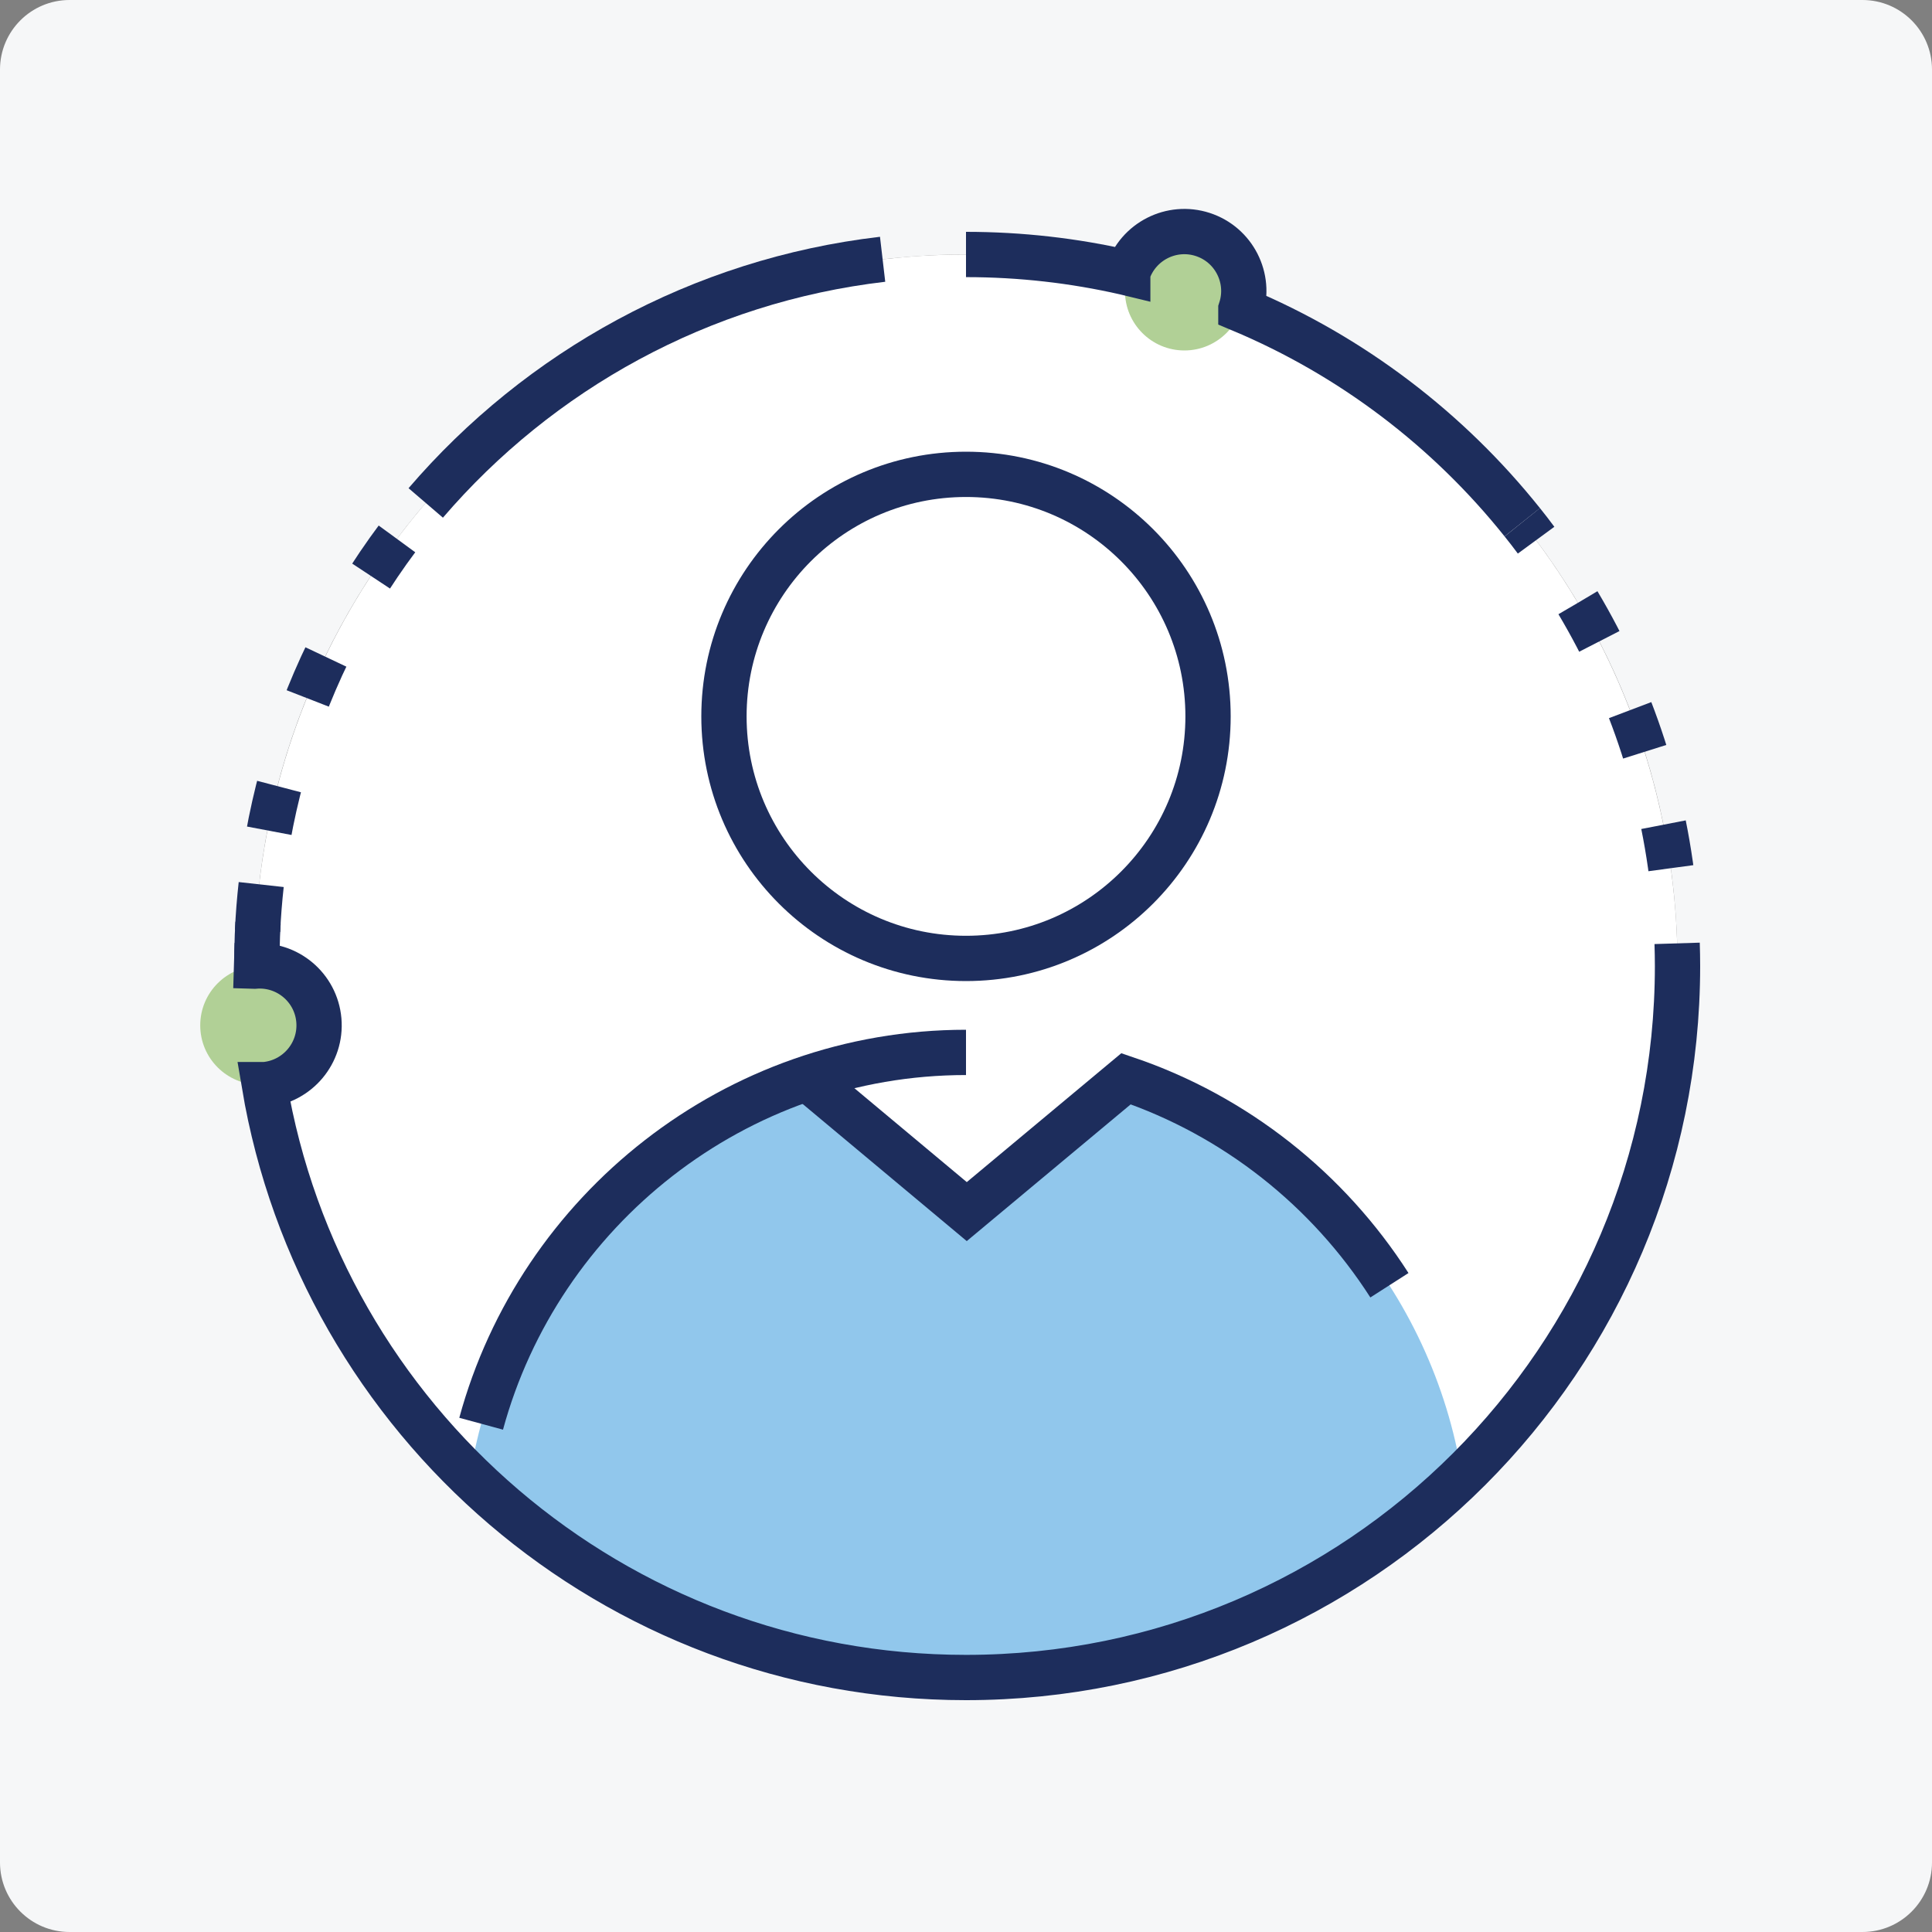 <?xml version="1.0" encoding="UTF-8"?><svg id="Layer_2" xmlns="http://www.w3.org/2000/svg" viewBox="0 0 250 250"><rect x="0" y="0" width="250" height="250" fill="#808080" stroke="none"/><defs><style>.cls-1,.cls-2,.cls-3,.cls-4{fill:none;stroke:#1d2d5c;stroke-miterlimit:10;}.cls-1,.cls-3,.cls-4{stroke-width:5.86px;}.cls-2{stroke-width:5.86px;}.cls-3{stroke-dasharray:5.86 12;}.cls-5{fill:#fff;}.cls-6{fill:#91c7ec;}.cls-4{stroke-dasharray:5.71 9.75;}.cls-7{fill:#f6f7f8;}.cls-8{fill:#b1d096;}</style></defs><path class="cls-7" d="M241,0H9C4.03,0,0,4.03,0,9v232c0,4.97,4.03,9,9,9h232c4.97,0,9-4.03,9-9V9c0-4.97-4.03-9-9-9ZM125,217.07c-50.85,0-92.07-41.22-92.07-92.07S74.15,32.93,125,32.93s92.07,41.22,92.07,92.07-41.22,92.07-92.07,92.07Z"/><circle class="cls-5" cx="125" cy="125" r="92.07"/><path class="cls-6" d="M125,217.07c24.97,0,47.6-9.94,64.19-26.07-3.82-24.02-20.93-43.77-43.48-51.41l-20.61,17.19-20.62-17.26c-22.64,7.59-39.83,27.38-43.66,51.46,16.59,16.14,39.22,26.09,64.19,26.09Z"/><circle class="cls-2" cx="125" cy="92.7" r="31.32"/><path class="cls-2" d="M104.49,139.56l20.61,17.22,20.61-17.19c14.15,4.79,26.15,14.34,34.08,26.72"/><path class="cls-2" d="M62.26,184.23c7.5-27.6,32.85-48.05,62.74-48.05h0"/><circle class="cls-8" cx="153.26" cy="37.66" r="7.69"/><circle class="cls-8" cx="33.6" cy="132.68" r="7.69"/><path class="cls-1" d="M217.07,125c0,50.85-41.22,92.07-92.07,92.07-45.62,0-83.49-33.17-90.8-76.72h.07c4.23-.38,7.36-4.11,6.99-8.34s-4.1-7.36-8.33-6.99l-2.66-.08"/><path class="cls-1" d="M196.98,67.58c.61.76,1.21,1.53,1.79,2.32"/><path class="cls-4" d="M204.19,78c6.93,11.65,11.36,24.96,12.56,39.2"/><path class="cls-1" d="M217.02,122.07c.03.97.05,1.95.05,2.93"/><path class="cls-1" d="M125,32.93c7.08,0,13.98.8,20.6,2.31l.33.08v-.04c1.32-4.04,5.66-6.25,9.7-4.94,4.04,1.31,6.25,5.65,4.94,9.69v.02c14.34,6.01,26.84,15.55,36.41,27.53"/><path class="cls-1" d="M55.09,65.08c14.68-17.11,35.54-28.78,59.12-31.53"/><path class="cls-3" d="M33.24,125.26c-.15-22.55,7.94-45.03,23.94-62.58"/><path class="cls-1" d="M33.33,120.46c.09-2.01.25-4.01.47-6"/></svg>